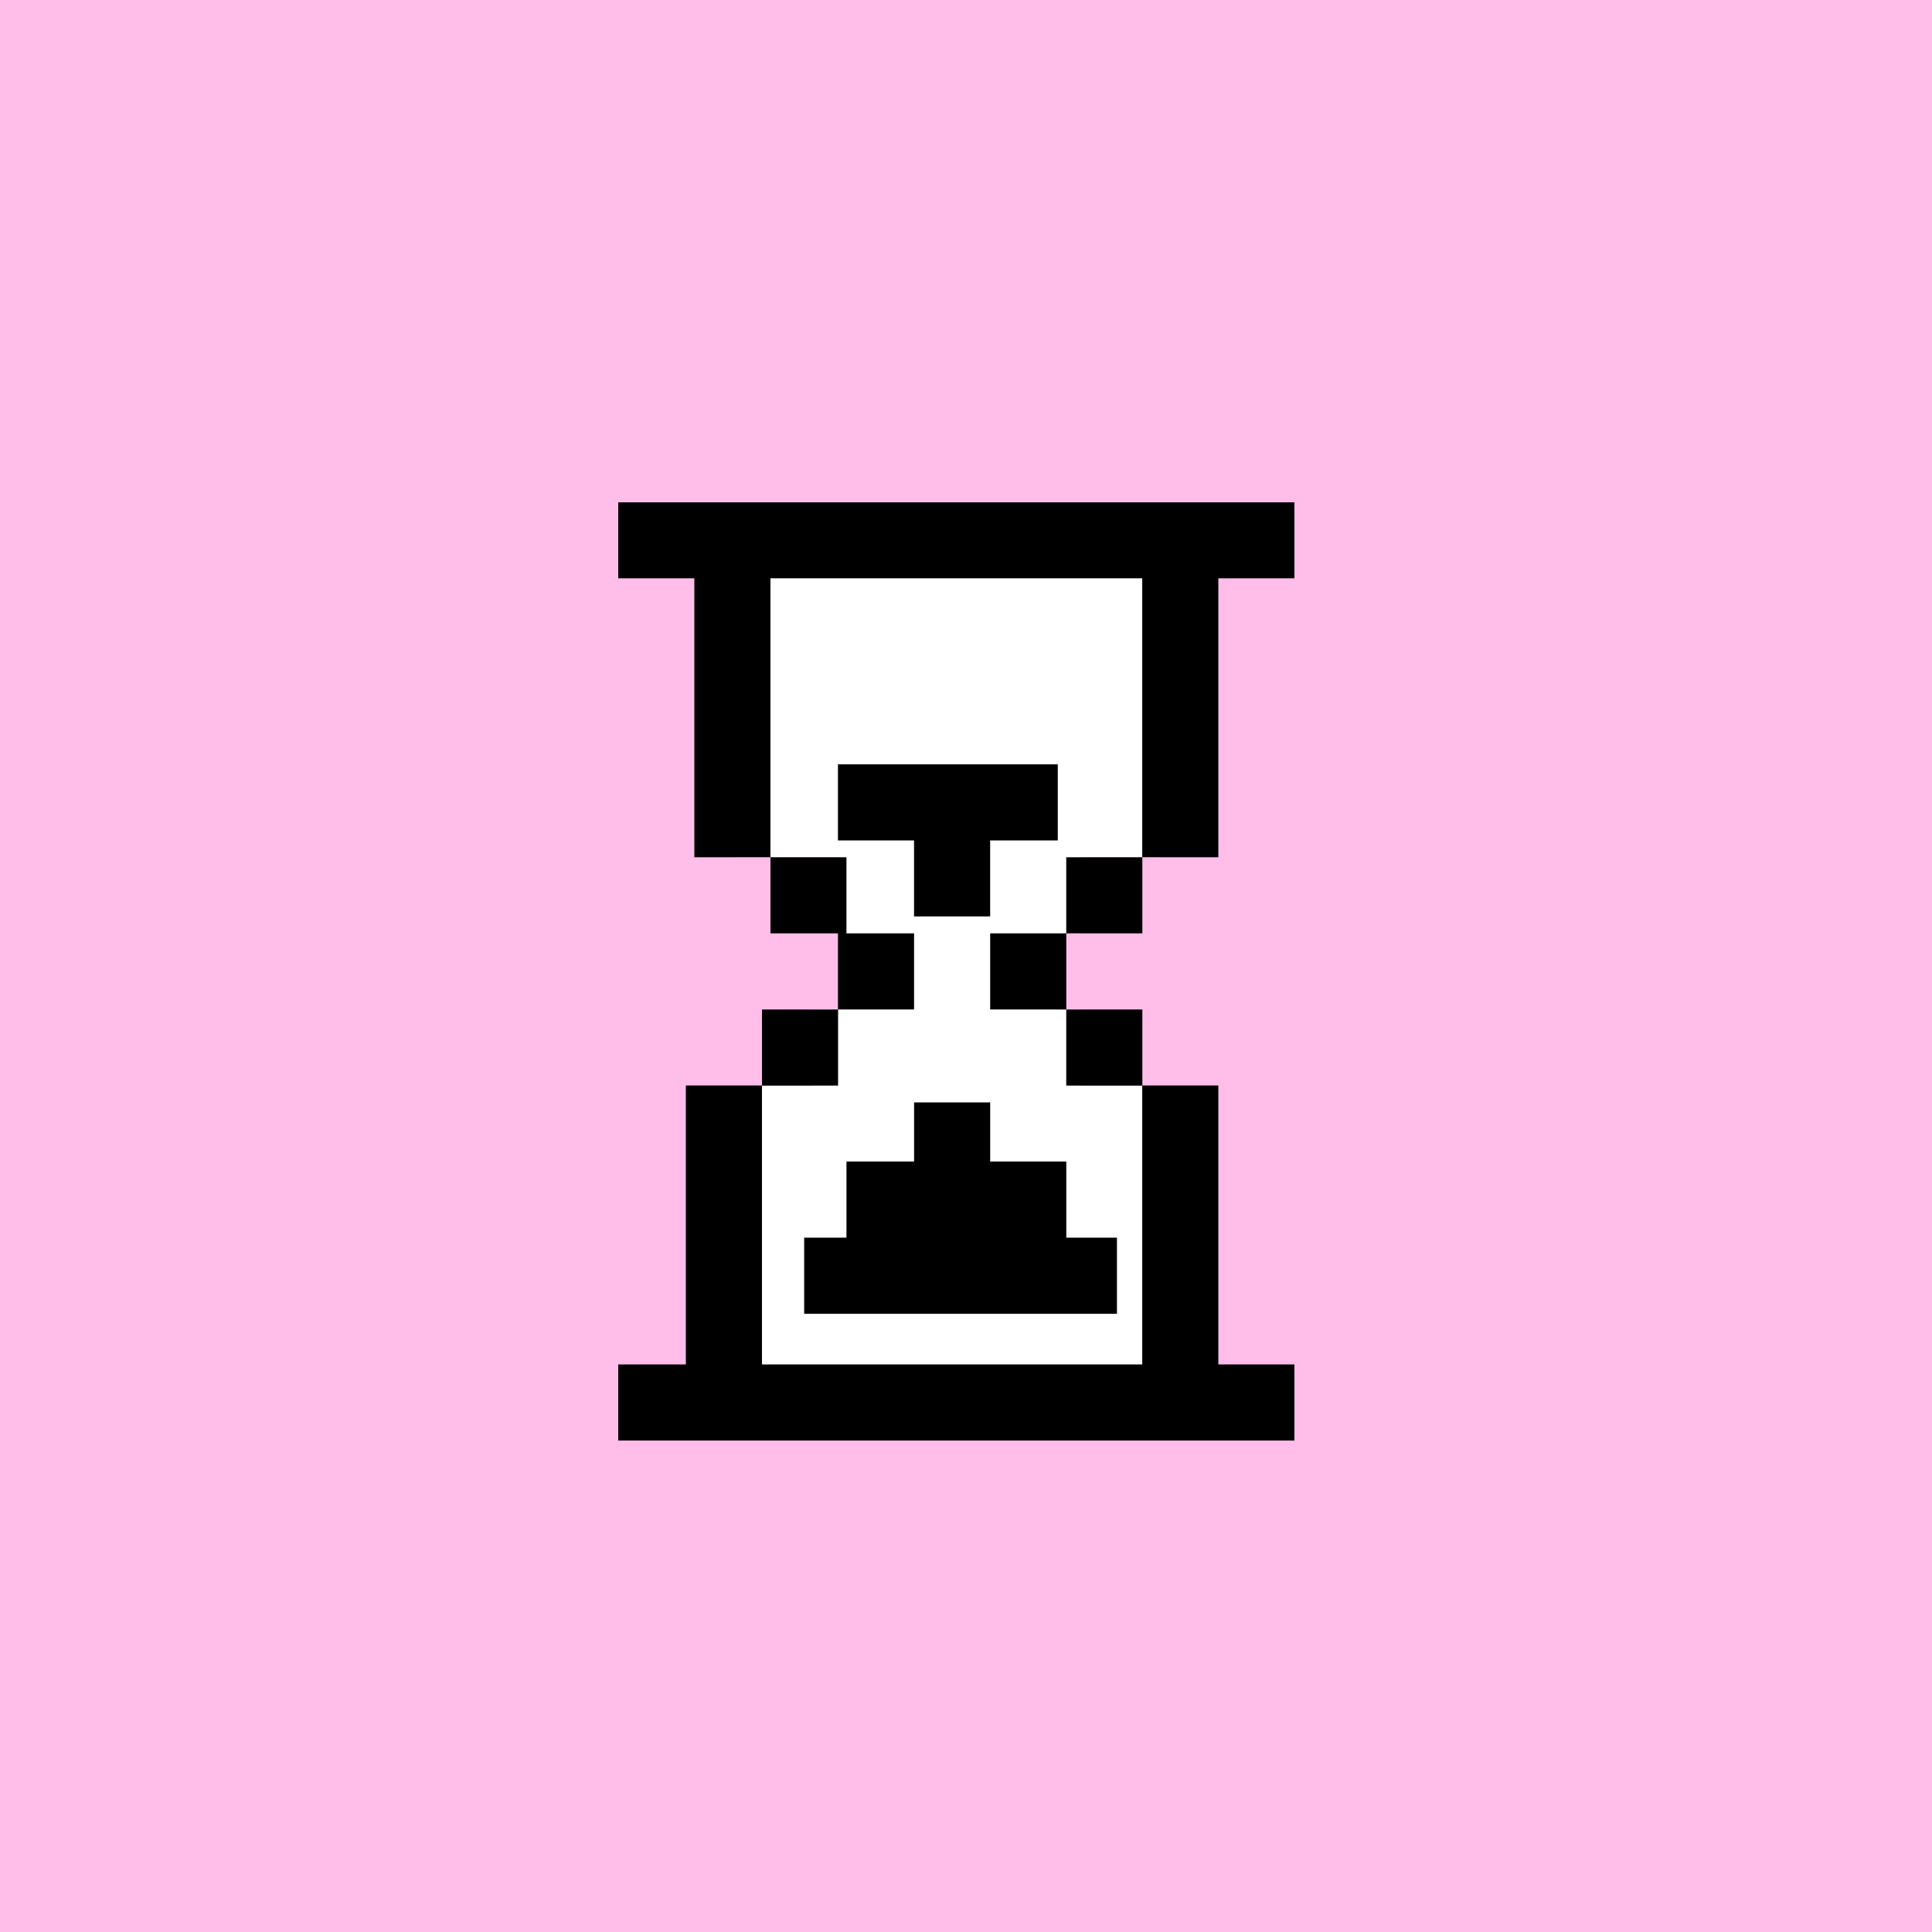 <?xml version="1.0" encoding="UTF-8"?> <svg xmlns="http://www.w3.org/2000/svg" width="100" height="100" viewBox="0 0 100 100" fill="none"><rect width="100" height="100" fill="#FFBEE9"></rect><path d="M38 28H60V44.375H38V28Z" fill="white"></path><path d="M43.5 44H55V60.134L43.5 60V44Z" fill="white"></path><path d="M42 52.259L55.931 52.259L56 68H42V52.259Z" fill="white"></path><path d="M38.211 56.211L60 56.211V72H38L38.211 56.211Z" fill="white"></path><path d="M59.122 29.933V44.372H63.061V29.933H67V26H63.061H35.939H32V29.933H35.939V44.372H39.878V29.933H59.122Z" fill="black"></path><path d="M55 43H56V48.309H55V43Z" fill="white"></path><path d="M59.128 44.372H55.189V48.311H59.128V44.372Z" fill="black"></path><path d="M47.311 47.434H51.25V43.501H54.75V39.562H43.372V43.501H47.311V47.434Z" fill="black"></path><path d="M51.252 57.061H47.313V60.122H43.813V64.061H41.624V68H57.813V64.061H55.191V60.122H51.252V57.061Z" fill="black"></path><path d="M39.439 70.623V56.184H35.5V70.623H32V74.562H35.939H63.061H67V70.623H63.061V56.184H59.122V70.623H39.439Z" fill="black"></path><path d="M47.312 48.311H43.812V44.372H39.879V48.311H43.373V52.25H47.312V48.311Z" fill="black"></path><path d="M43.379 52.251H39.44V56.19H43.379V52.251Z" fill="black"></path><path d="M55.19 48.311H51.251V52.25H55.19V48.311Z" fill="black"></path><path d="M59.128 52.251H55.189V56.19H59.128V52.251Z" fill="black"></path></svg> 